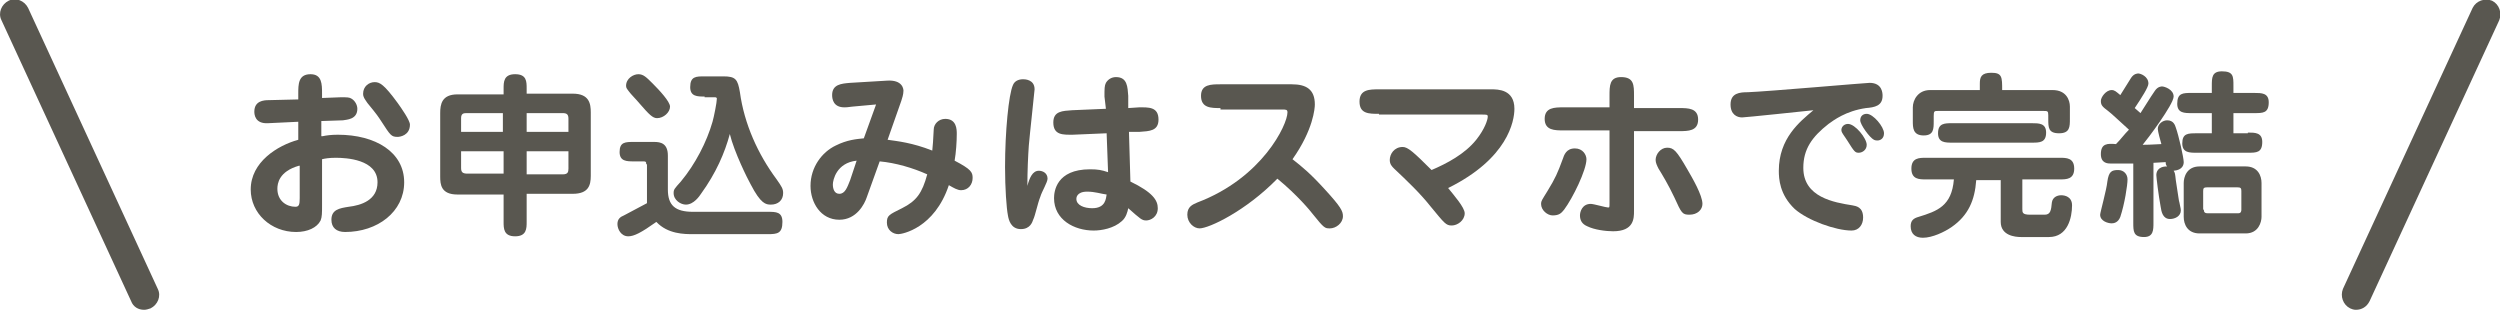 <?xml version="1.0" encoding="utf-8"?>
<!-- Generator: Adobe Illustrator 26.0.2, SVG Export Plug-In . SVG Version: 6.00 Build 0)  -->
<svg version="1.1" id="レイヤー_1" xmlns="http://www.w3.org/2000/svg" xmlns:xlink="http://www.w3.org/1999/xlink" x="0px"
	 y="0px" viewBox="0 0 347 43" style="enable-background:new 0 0 347 43;" xml:space="preserve" preserveAspectRatio="xMinYMid" width="347" height="43">
<style type="text/css">
	.st0{fill:#595750;}
</style>
<g>
	<path class="st0" d="M44.8,18.9c0.5-0.1,1.1-0.2,2.1-0.2c5.2,0,9.2,2.4,9.2,6.6c0,4.1-3.7,6.9-8.2,6.9c-1.2,0-1.9-0.6-1.9-1.7
		c0-1.4,1.1-1.6,2.4-1.8c1.7-0.2,4-0.9,4-3.4c0-3.2-4.4-3.4-5.8-3.4c-0.9,0-1.5,0.1-1.9,0.2v6.3c0,1.2,0,1.7-0.2,2.2
		c-0.5,1-1.8,1.6-3.4,1.6c-3.5,0-6.3-2.6-6.3-5.9c0-3.8,3.7-6.1,6.6-6.9v-2.5l-4.2,0.2c-1.8,0.1-1.9-1.2-1.9-1.6
		c0-1.5,1.3-1.6,2-1.6l4.1-0.1V13c0-1.3,0-2.7,1.7-2.7c1.6,0,1.6,1.4,1.6,2.7v0.6l2.6-0.1c0.9,0,1.2,0,1.5,0.2
		c0.5,0.3,0.8,0.9,0.8,1.4c0,1.5-1.5,1.5-2,1.6l-3,0.1V18.9z M41.5,23c-2.8,0.8-3,2.5-3,3.2c0,1.7,1.3,2.5,2.5,2.5
		c0.5,0,0.6-0.3,0.6-1.2V23z M55.2,19c-0.9,0-1-0.2-2.3-2.2c-0.4-0.6-0.5-0.8-1.9-2.5c-0.4-0.6-0.6-0.8-0.6-1.3c0-1,0.8-1.6,1.6-1.6
		c0.7,0,1.3,0.3,3.2,2.9c0.5,0.7,1.7,2.4,1.7,3C56.9,18.8,55.5,19,55.2,19z"/>
	<path class="st0" d="M73.1,27v3.8c0,0.9,0,2-1.6,2c-1.6,0-1.6-1.1-1.6-2V27h-6.4c-2.3,0-2.4-1.4-2.4-2.5v-8.8
		c0-1.2,0.2-2.6,2.4-2.6h6.4v-0.8c0-0.9,0-2,1.6-2c1.6,0,1.6,1,1.6,2V13h6.4c2.3,0,2.5,1.4,2.5,2.6v8.8c0,1.3-0.3,2.5-2.5,2.5H73.1z
		 M64,18.3h5.8v-2.6h-5.1c-0.4,0-0.7,0.1-0.7,0.7V18.3z M69.9,24.2V21H64v2.3c0,0.6,0.2,0.8,0.9,0.8H69.9z M78.9,16.5
		c0-0.6-0.2-0.8-0.8-0.8h-5v2.6h5.8V16.5z M78.9,21h-5.8v3.2h5c0.7,0,0.8-0.3,0.8-0.8V21z"/>
	<path class="st0" d="M89.7,22.8c0-0.4-0.1-0.4-0.5-0.4h-1.2c-1,0-2,0-2-1.3c0-1.4,0.8-1.4,2-1.4h2.8c0.9,0,1.9,0.2,1.9,1.9v4.7
		c0,2.2,1,3.1,3.5,3.1h10.4c1.1,0,2,0,2,1.4c0,1.6-0.7,1.7-2,1.7H96.2c-1.2,0-3.5,0-5.1-1.7c-2.1,1.5-3.1,2-3.9,2
		c-1,0-1.5-1-1.5-1.7c0-0.7,0.4-1,0.9-1.2c1.9-1,2.1-1.1,3.2-1.7c0-0.3,0-0.5,0-0.9V22.8z M88.8,14.4c-0.5-0.6-1.3-1.4-1.5-1.7
		c-0.3-0.4-0.4-0.5-0.4-0.8c0-1,1-1.6,1.7-1.6c0.7,0,1.1,0.4,2,1.3c0.9,0.9,2.4,2.5,2.4,3.2c0,0.8-0.9,1.6-1.8,1.6
		C90.6,16.4,90.1,15.9,88.8,14.4z M97.8,13.4c-1,0-2,0-2-1.3c0-1.5,0.8-1.5,2-1.5h2.6c1.7,0,2,0.4,2.3,2.2c0.6,4.4,2.5,8.6,5.1,12.1
		c0.7,1,0.9,1.3,0.9,1.9c0,1-0.7,1.6-1.7,1.6c-0.7,0-1.4-0.1-2.8-2.8c-0.4-0.7-2.3-4.5-2.9-7c-0.7,2.6-1.9,5.4-4,8.3
		c-0.2,0.3-1,1.5-2.1,1.5c-0.7,0-1.7-0.6-1.7-1.6c0-0.5,0.1-0.6,1-1.6c2-2.4,3.6-5.5,4.4-8.3c0.2-0.7,0.6-2.7,0.6-3.2
		c0-0.2-0.2-0.2-0.3-0.2H97.8z"/>
	<path class="st0" d="M120.3,27.4c-0.3,0.9-1.4,3.1-3.8,3.1c-2.6,0-4-2.4-4-4.7c0-2.6,1.6-4.7,3.5-5.6c1.6-0.8,2.9-0.9,3.9-1
		l1.7-4.7l-3.3,0.3c-0.7,0.1-0.9,0.1-1.1,0.1c-1.5,0-1.7-1.1-1.7-1.7c0-1.5,1.3-1.6,2.5-1.7l5-0.3c2.4-0.2,2.4,1.3,2.4,1.4
		c0,0.5-0.2,1.1-0.3,1.4l-1.9,5.4c1.4,0.2,3.4,0.4,6.2,1.5c0.1-1,0.1-1.1,0.2-2.9c0-0.8,0.7-1.5,1.6-1.5c1.6,0,1.6,1.5,1.6,2.1
		c0,1-0.1,2.6-0.3,3.7c2.3,1.2,2.5,1.6,2.5,2.4c0,0.9-0.6,1.7-1.6,1.7c-0.5,0-1-0.3-1.7-0.7c-2,6-6.5,6.8-7,6.8
		c-0.8,0-1.6-0.6-1.6-1.6c0-1,0.3-1.1,2.1-2c2-1,2.8-2.1,3.5-4.7c-2-0.9-4.4-1.6-6.6-1.8L120.3,27.4z M118.9,22.3
		c-2.8,0.3-3.3,2.7-3.3,3.3c0,0.6,0.2,1.3,0.9,1.3c0.8,0,1.1-0.9,1.5-1.9L118.9,22.3z"/>
	<path class="st0" d="M144.2,23.7c0.5,0,1.2,0.3,1.2,1.1c0,0.5-0.8,1.8-1,2.5c-0.4,1-0.7,2.6-1,3.2c-0.1,0.3-0.4,1.3-1.7,1.3
		c-1.4,0-1.7-1.3-1.8-1.9c-0.2-1-0.4-3.8-0.4-6.7c0-4.9,0.5-10.1,1.1-11.4c0.2-0.5,0.7-0.8,1.4-0.8c0.2,0,1.6,0,1.6,1.4
		c0,0.2-0.7,6.5-0.8,7.8c-0.1,1.4-0.2,3.5-0.2,5.6C142.9,24.7,143.3,23.7,144.2,23.7z M153.3,13.4c0-1.1,0-1.5,0.2-1.9
		c0.3-0.5,0.8-0.8,1.4-0.8c1.6,0,1.6,1.4,1.7,2.6l0,1.7l1.5-0.1c1.3,0,2.7-0.1,2.7,1.7c0,1.6-1.3,1.6-2.6,1.7l-1.5,0l0.2,6.9
		c3.1,1.5,3.8,2.6,3.8,3.7c0,1.2-1,1.7-1.6,1.7c-0.6,0-0.8-0.2-2.5-1.7c-0.1,0.5-0.3,1.3-0.9,1.8c-1.1,1-2.8,1.3-3.9,1.3
		c-2.7,0-5.5-1.5-5.5-4.5c0-0.9,0.3-4,5-4c1.1,0,1.6,0.1,2.5,0.4l-0.2-5.4l-4.7,0.2c-1.3,0-2.7,0.1-2.7-1.7c0-1.6,1.3-1.6,2.6-1.7
		l4.7-0.2L153.3,13.4z M150.9,26.6c-1.5,0-1.5,0.9-1.5,1c0,0.9,1.1,1.3,2.2,1.3c1.9,0,1.9-1.4,2-1.9C152.8,26.9,152,26.6,150.9,26.6
		z"/>
	<path class="st0" d="M169.4,15c-1.3,0-2.7,0-2.7-1.7c0-1.6,1.4-1.6,2.7-1.6h9.9c2,0,3.2,0.7,3.2,2.8c0,0.5-0.2,3.5-3.1,7.6
		c1.4,1.1,2.5,2,4.5,4.2c2.2,2.4,2.5,3,2.5,3.7c0,1-1,1.7-1.8,1.7c-0.7,0-0.8,0-2.4-2c-0.3-0.4-2.1-2.6-4.9-4.9
		c-4.4,4.5-9.5,6.9-10.8,6.9c-0.8,0-1.7-0.8-1.7-1.9c0-1.1,0.7-1.4,1.4-1.7c9-3.4,12.5-10.8,12.5-12.5c0-0.4-0.2-0.4-0.8-0.4H169.4z
		"/>
	<path class="st0" d="M191.4,15.8c-1.4,0-2.7,0-2.7-1.7c0-1.7,1.4-1.7,2.7-1.7H207c0.9,0,3.2,0,3.2,2.7c0,1.7-0.9,6.9-9.2,11
		c0.8,1,2.3,2.7,2.3,3.5c0,1-1,1.7-1.8,1.7c-0.8,0-1-0.3-2.9-2.6c-1.5-1.9-3.3-3.6-5.1-5.3c-0.3-0.3-0.6-0.6-0.6-1.2
		c0-0.8,0.6-1.8,1.8-1.8c0.7,0,1.5,0.7,4,3.2c2.1-0.9,4.6-2.2,6.2-4.2c1.2-1.5,1.6-2.8,1.6-3.2c0-0.3-0.1-0.3-0.9-0.3H191.4z"/>
	<path class="st0" d="M217.1,29.1c-0.4,0.5-0.7,0.8-1.6,0.8c-0.7,0-1.6-0.7-1.6-1.6c0-0.4,0.1-0.5,0.9-1.8c1.1-1.8,1.4-2.5,2.1-4.4
		c0.2-0.6,0.5-1.5,1.7-1.5c1.1,0,1.6,0.9,1.6,1.5C220.2,23.6,218.3,27.5,217.1,29.1z M223.4,13.3c0-1.4,0-2.6,1.6-2.6
		c1.8,0,1.8,1.1,1.8,2.6V15h6.3c1.2,0,2.6,0,2.6,1.6c0,1.6-1.4,1.6-2.6,1.6h-6.3v11.1c0,1,0,2.8-2.9,2.8c-1,0-2.6-0.2-3.6-0.7
		c-0.7-0.3-1-0.8-1-1.5c0-0.5,0.3-1.6,1.5-1.6c0.4,0,2.1,0.5,2.4,0.5c0.2,0,0.2,0,0.2-0.7v-10H217c-1.2,0-2.6,0-2.6-1.6
		c0-1.6,1.4-1.6,2.6-1.6h6.4V13.3z M234.5,29.8c-1,0-1.1-0.2-2.1-2.4c-0.8-1.7-1.7-3.2-2.2-4c-0.2-0.4-0.4-0.8-0.4-1.2
		c0-0.8,0.7-1.7,1.6-1.7c0.9,0,1.3,0.4,2.8,3c0.7,1.2,2.1,3.6,2.1,4.8C236.3,29.1,235.6,29.8,234.5,29.8z"/>
	<path class="st0" d="M241.8,16.3c-0.7,0-1.6-0.4-1.6-1.8c0-1.6,1.3-1.7,2.4-1.7c2.7-0.1,16.4-1.3,16.9-1.3c1.8,0,1.8,1.5,1.8,1.8
		c0,1.4-1.1,1.6-2.3,1.7c-2.8,0.4-4.5,1.7-5.2,2.2c-2.3,1.8-3.5,3.5-3.5,6.1c0,4.1,4.3,4.8,6.8,5.2c0.5,0.1,1.5,0.2,1.5,1.7
		c0,1-0.6,1.8-1.6,1.8c-2.2,0-6.1-1.4-7.9-3c-2.1-2-2.2-4.2-2.2-5.3c0-4.5,2.9-6.8,4.8-8.4C250.8,15.4,242.2,16.3,241.8,16.3z
		 M256.5,17.2c1,0,2.6,2,2.6,2.9c0,0.7-0.6,1.1-1.1,1.1c-0.5,0-0.6-0.1-1.6-1.7c-0.6-0.9-0.7-1-0.8-1.3
		C255.5,17.7,255.9,17.2,256.5,17.2z M258.2,16.7c0-0.6,0.4-0.9,0.9-0.9c0.9,0,2.4,1.8,2.4,2.7c0,0.8-0.6,1-0.9,1
		c-0.1,0-0.3,0-0.5-0.1C259.5,19.1,258.2,17.3,258.2,16.7z"/>
	<path class="st0" d="M280.7,29c0,0.5,0,0.8,1.1,0.8h2c0.8,0,0.9-0.6,1-1.7c0.1-0.7,0.7-1,1.3-1c0.5,0,1.5,0.2,1.5,1.4
		c0,1.7-0.6,4.4-3.2,4.4h-3.9c-0.8,0-2.8-0.2-2.8-2.1v-5.8h-3.4c-0.2,2.8-1.1,4.9-3.4,6.5c-1,0.7-2.7,1.5-4,1.5
		c-1,0-1.7-0.5-1.7-1.6c0-0.8,0.4-1.1,1.1-1.3c2.6-0.8,4.6-1.5,4.9-5.2h-3.9c-0.9,0-2,0-2-1.5c0-1.5,1.1-1.5,2-1.5h18.6
		c0.9,0,2,0,2,1.5c0,1.5-1.1,1.5-2,1.5h-5.2V29z M274.8,12.5v-0.9c0-0.9,0.2-1.5,1.6-1.5c1.5,0,1.5,0.6,1.5,2.4h7
		c1.9,0,2.4,1.4,2.4,2.3v1.7c0,1.1,0,2-1.5,2c-1.5,0-1.5-0.8-1.5-2V16c0-0.6-0.1-0.6-0.7-0.6H269c-0.5,0-0.6,0-0.6,0.7v0.7
		c0,1.1,0,2-1.4,2c-1.5,0-1.5-1.1-1.5-2v-1.9c0-1,0.7-2.4,2.4-2.4H274.8z M271,19.8c-1,0-2,0-2-1.3c0-1.4,0.9-1.4,2-1.4h11
		c1,0,2,0,2,1.3c0,1.4-0.9,1.4-2,1.4H271z"/>
	<path class="st0" d="M298.9,30.9c0,1,0,2-1.3,2c-1.5,0-1.5-0.8-1.5-2v-8.2H293c-0.4,0-1.4,0-1.4-1.3c0-1.5,0.9-1.5,2.1-1.4
		c0.7-0.7,1.1-1.3,1.8-2c-1-0.9-2.6-2.4-2.9-2.6c-0.8-0.6-1-0.8-1-1.4c0-0.5,0.7-1.5,1.5-1.5c0.4,0,0.6,0.2,1.2,0.7
		c0.5-0.8,1-1.6,1.5-2.4c0.4-0.6,0.9-0.6,1-0.6c0.3,0,1.4,0.4,1.4,1.4c0,0.5-0.9,1.9-1.9,3.4c0.1,0.1,0.7,0.6,0.8,0.7
		c0.6-0.9,1.3-2.1,2-3.1c0.4-0.6,0.9-0.6,1-0.6c0.3,0,1.6,0.4,1.6,1.4c0,1.1-3.7,6-4.3,6.7c1.2,0,2.2-0.1,2.6-0.1
		c-0.1-0.3-0.5-1.8-0.5-2.1c0-0.7,0.7-1.2,1.3-1.2c0.9,0,1.1,0.7,1.2,1c0.4,1.1,1.1,4.2,1.1,4.8c0,0.3-0.1,1.1-1.4,1.2
		c0.2,0.3,0.2,0.4,0.3,1.3c0.4,2.5,0.4,2.8,0.5,3.1c0.2,0.9,0.2,1,0.2,1.1c0,0.8-0.8,1.2-1.5,1.2c-1,0-1.2-1-1.3-1.7
		c-0.3-1.6-0.6-4.1-0.6-4.4c0-0.3,0.1-1.2,1.5-1.2c-0.2-0.2-0.2-0.4-0.2-0.6c-0.2,0-1.6,0.1-1.7,0.1V30.9z M295.3,24.9
		c0,0.8-0.4,3.4-1,5.2c-0.3,0.8-0.9,0.9-1.2,0.9c-0.5,0-1.6-0.3-1.6-1.2c0-0.3,0.9-3.5,1-4.6c0.2-1.4,0.6-1.6,1.5-1.6
		C294.8,23.6,295.3,24.2,295.3,24.9z M312,18.4c1,0,2,0,2,1.3c0,1.5-0.8,1.5-2,1.5h-7.1c-1,0-2,0-2-1.3c0-1.4,0.8-1.4,2-1.4h2.1
		v-2.8h-2.8c-1,0-2,0-2-1.3c0-1.5,0.8-1.5,2-1.5h2.8v-1c0-1.1,0-2,1.4-2c1.6,0,1.6,0.7,1.6,2v1h2.9c1,0,2,0,2,1.3
		c0,1.5-0.8,1.5-2,1.5h-2.9v2.8H312z M311.7,23.1c1.7,0,2.2,1.3,2.2,2.3v4.7c0,0.7-0.4,2.3-2.2,2.3h-6.4c-1.7,0-2.2-1.3-2.2-2.3
		v-4.7c0-0.8,0.4-2.3,2.2-2.3H311.7z M305.9,29.1c0,0.2,0,0.5,0.5,0.5h4.3c0.4,0,0.4-0.4,0.4-0.5v-2.6c0-0.4-0.1-0.5-0.6-0.5h-4.1
		c-0.5,0-0.6,0.1-0.6,0.5V29.1z"/>
</g>
<path class="st0" d="M20,43c-0.8,0-1.5-0.4-1.8-1.2l-18-39c-0.5-1,0-2.2,1-2.7c1-0.5,2.2,0,2.7,1l18,39c0.5,1,0,2.2-1,2.7
	C20.6,42.9,20.3,43,20,43z"/>
<path class="st0" d="M327,43c-0.3,0-0.6-0.1-0.8-0.2c-1-0.5-1.4-1.7-1-2.7l18-39c0.5-1,1.7-1.4,2.7-1c1,0.5,1.4,1.7,1,2.7l-18,39
	C328.5,42.6,327.8,43,327,43z"/>
</svg>
